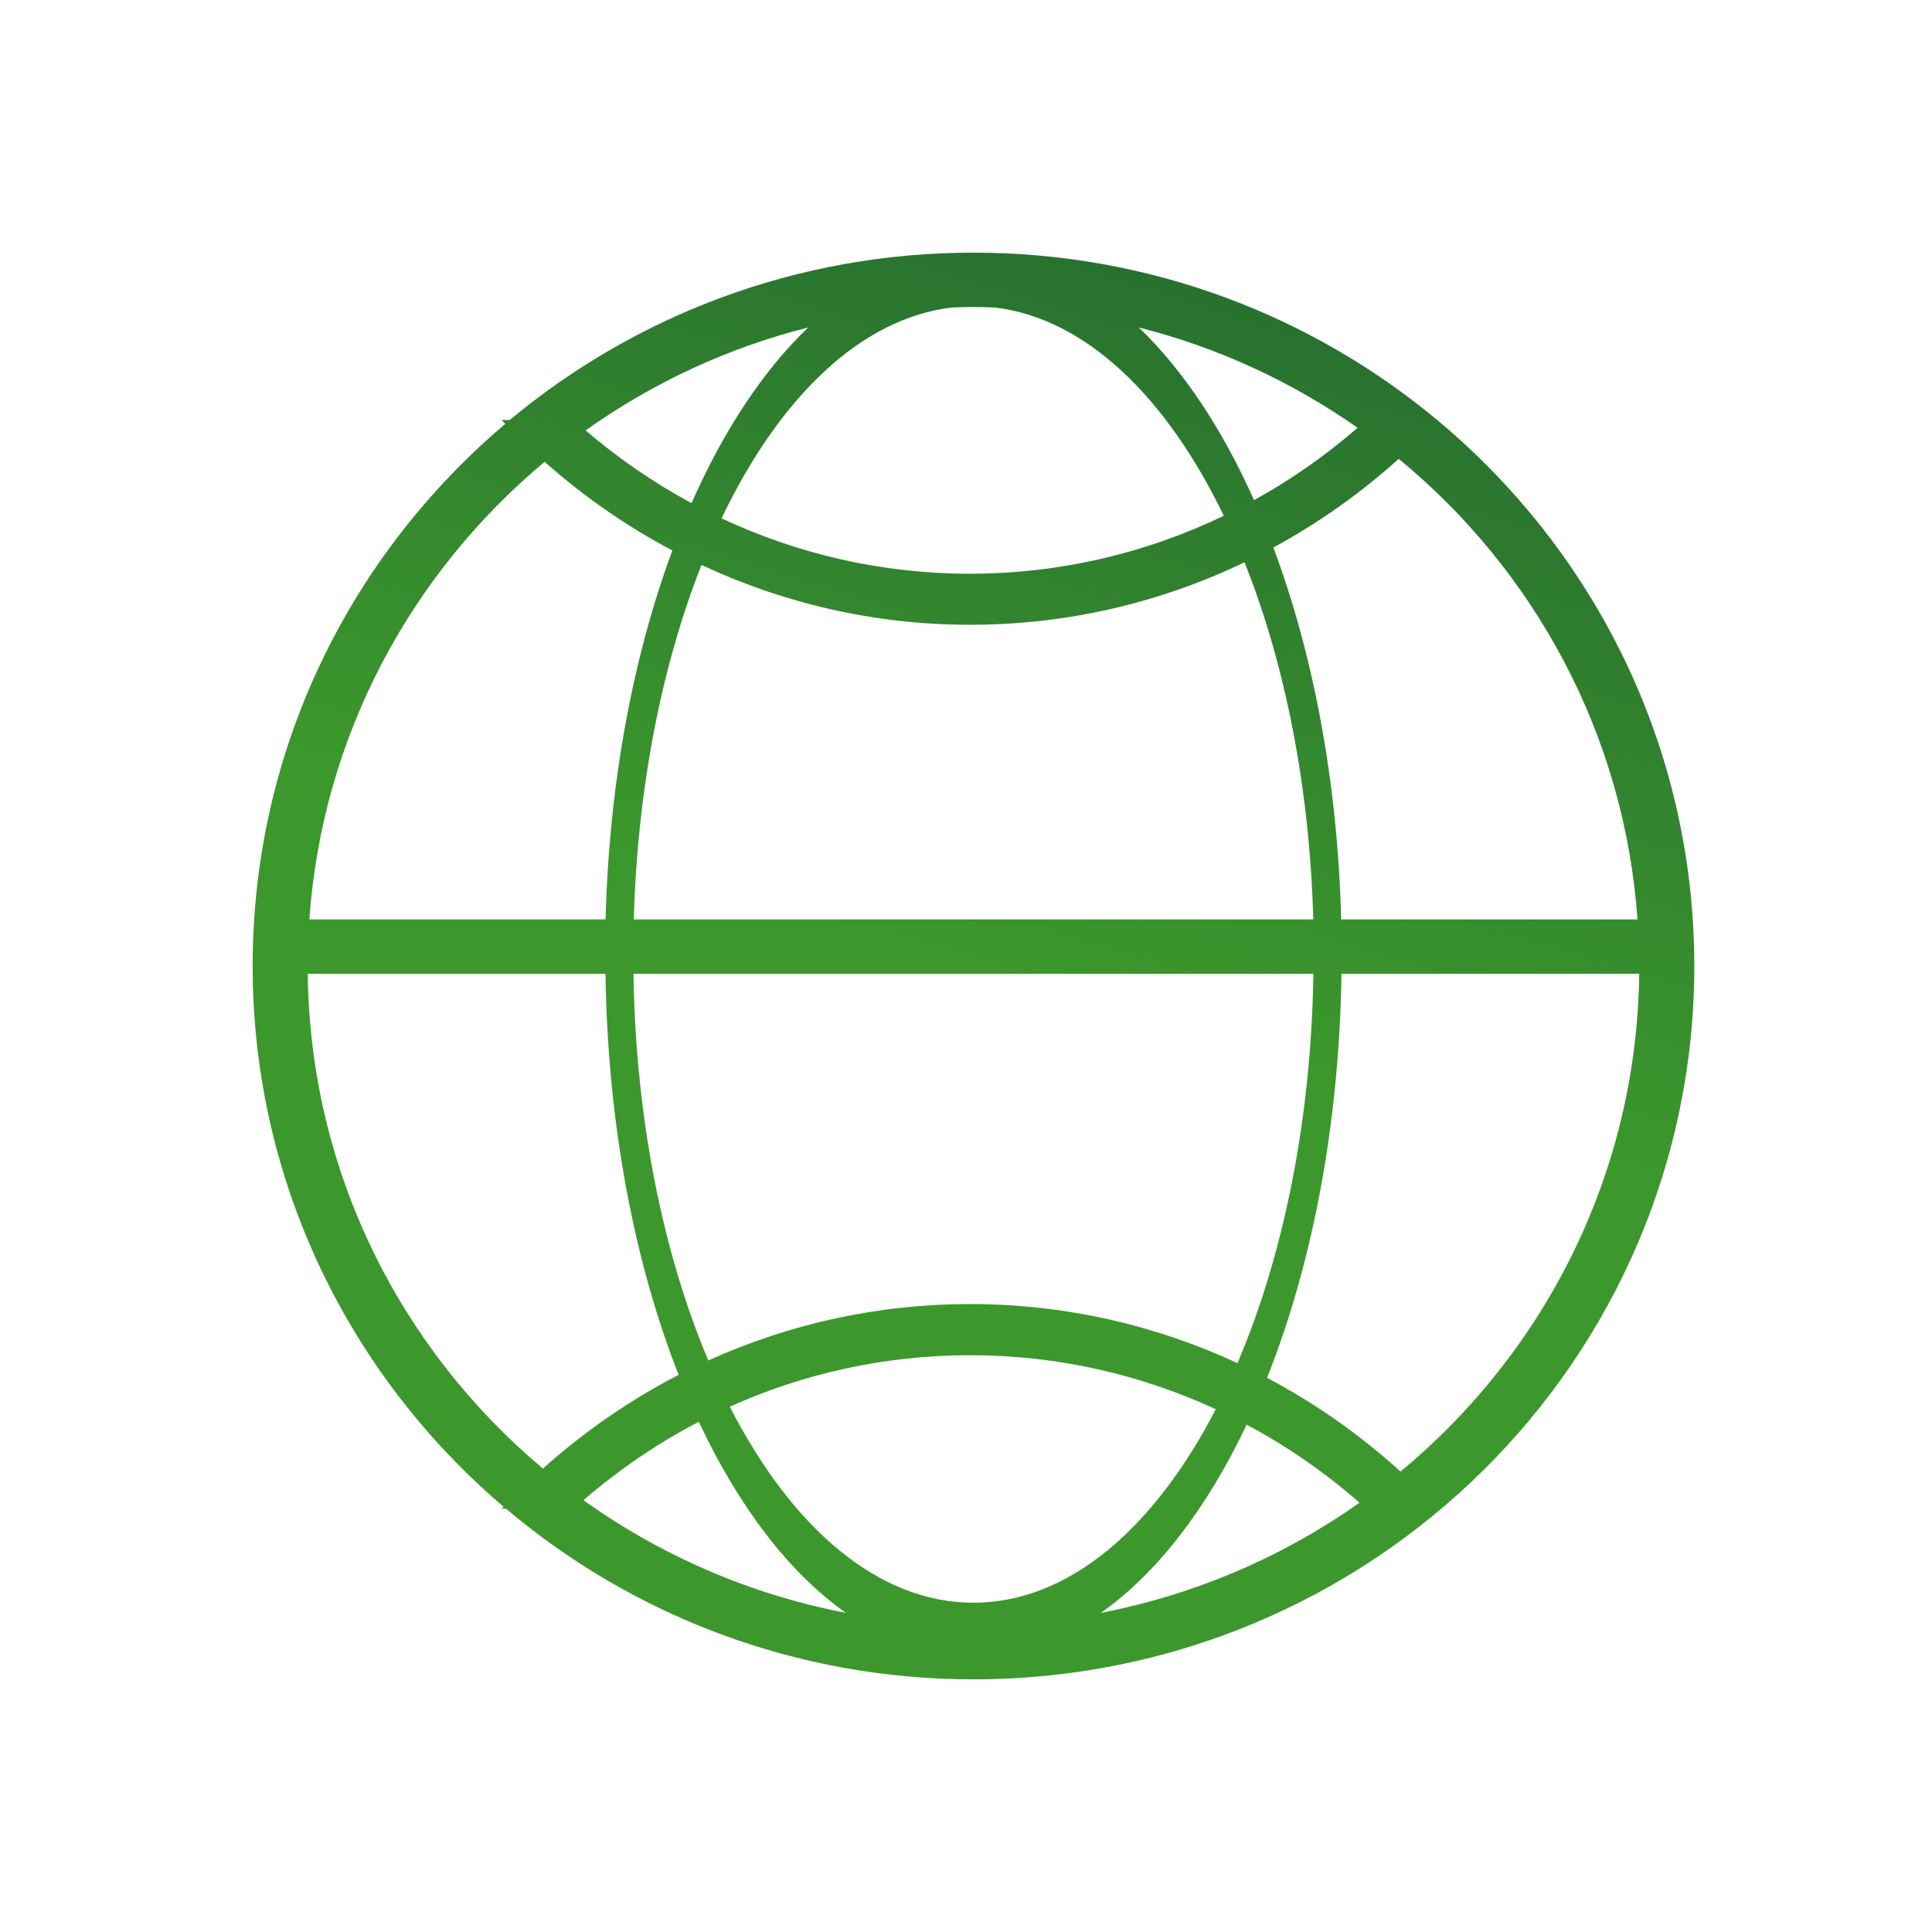 <svg width="130" height="130" viewBox="0 0 130 130" fill="none" xmlns="http://www.w3.org/2000/svg">
<g clip-path="url(#clip0_4228_122)">
<path d="M96.761 28.308C96.776 28.293 96.79 28.279 96.805 28.265H96.711C88.268 21.238 77.389 17 65.504 17C53.611 17 42.732 21.238 34.296 28.265H33.75C33.829 28.35 33.922 28.436 34.001 28.521C23.596 37.325 17 50.396 17 65.004C17 79.554 23.553 92.582 33.886 101.387C33.843 101.429 33.793 101.479 33.75 101.522H34.052C42.524 108.676 53.496 113 65.504 113C92.292 113 114.007 91.509 114.007 64.996C114 50.282 107.303 37.112 96.761 28.308ZM110.184 61.867H90.244C90.007 52.558 88.347 43.967 85.681 36.842C88.721 35.192 91.552 33.186 94.117 30.875C103.25 38.385 109.308 49.422 110.184 61.867ZM65.504 107.844C59.072 107.844 53.266 102.788 49.106 94.652C54.057 92.426 59.525 91.189 65.274 91.189C71.166 91.189 76.756 92.49 81.808 94.823C77.655 102.859 71.885 107.844 65.504 107.844ZM83.885 95.861C86.615 97.319 89.159 99.082 91.48 101.116C86.371 104.722 80.464 107.296 74.069 108.527C77.87 105.86 81.226 101.472 83.885 95.861ZM56.924 108.527C50.428 107.282 44.435 104.644 39.261 100.946C41.633 98.898 44.234 97.12 47.022 95.669C49.702 101.372 53.087 105.831 56.924 108.527ZM65.274 87.747C59.008 87.747 53.051 89.105 47.661 91.544C44.636 84.383 42.775 75.365 42.624 65.523H88.376C88.225 75.443 86.335 84.532 83.267 91.722C77.777 89.176 71.691 87.747 65.274 87.747ZM42.646 61.867C42.897 52.942 44.55 44.728 47.202 38.015C52.713 40.589 58.828 42.04 65.281 42.04C71.877 42.04 78.129 40.525 83.741 37.837C86.436 44.579 88.117 52.857 88.368 61.867H42.646ZM64.052 20.691C64.534 20.677 65.015 20.655 65.496 20.655C65.985 20.655 66.459 20.677 66.941 20.691C73.027 21.416 78.467 26.665 82.347 34.708C77.152 37.197 71.367 38.605 65.266 38.605C59.302 38.605 53.647 37.268 48.553 34.879C52.44 26.736 57.923 21.416 64.052 20.691ZM91.351 28.784C89.202 30.647 86.874 32.283 84.38 33.656C82.246 28.862 79.609 24.894 76.627 22.035C81.995 23.386 86.96 25.712 91.351 28.784ZM46.533 33.855C43.982 32.482 41.597 30.839 39.405 28.962C43.853 25.797 48.912 23.415 54.38 22.035C51.355 24.93 48.689 28.969 46.533 33.855ZM36.646 31.074C39.261 33.399 42.143 35.398 45.24 37.041C42.617 44.131 40.986 52.644 40.749 61.867H20.816C21.685 49.529 27.649 38.584 36.646 31.074ZM20.708 65.523H40.742C40.885 75.635 42.689 84.952 45.664 92.511C42.358 94.218 39.297 96.344 36.531 98.819C26.967 90.79 20.859 78.871 20.708 65.523ZM94.239 99.019C91.523 96.551 88.512 94.431 85.257 92.71C88.282 85.115 90.115 75.721 90.266 65.523H110.299C110.141 78.978 103.933 90.99 94.239 99.019Z" fill="url(#paint0_linear_4228_122)"/>
</g>
<defs>
<linearGradient id="paint0_linear_4228_122" x1="90.337" y1="-13.07" x2="37.572" y2="156.28" gradientUnits="userSpaceOnUse">
<stop stop-color="#1A5632"/>
<stop offset="0.464" stop-color="#3C982C"/>
</linearGradient>
<clipPath id="clip0_4228_122">
<rect width="97" height="96" fill="white" transform="translate(17 17)"/>
</clipPath>
</defs>
</svg>
